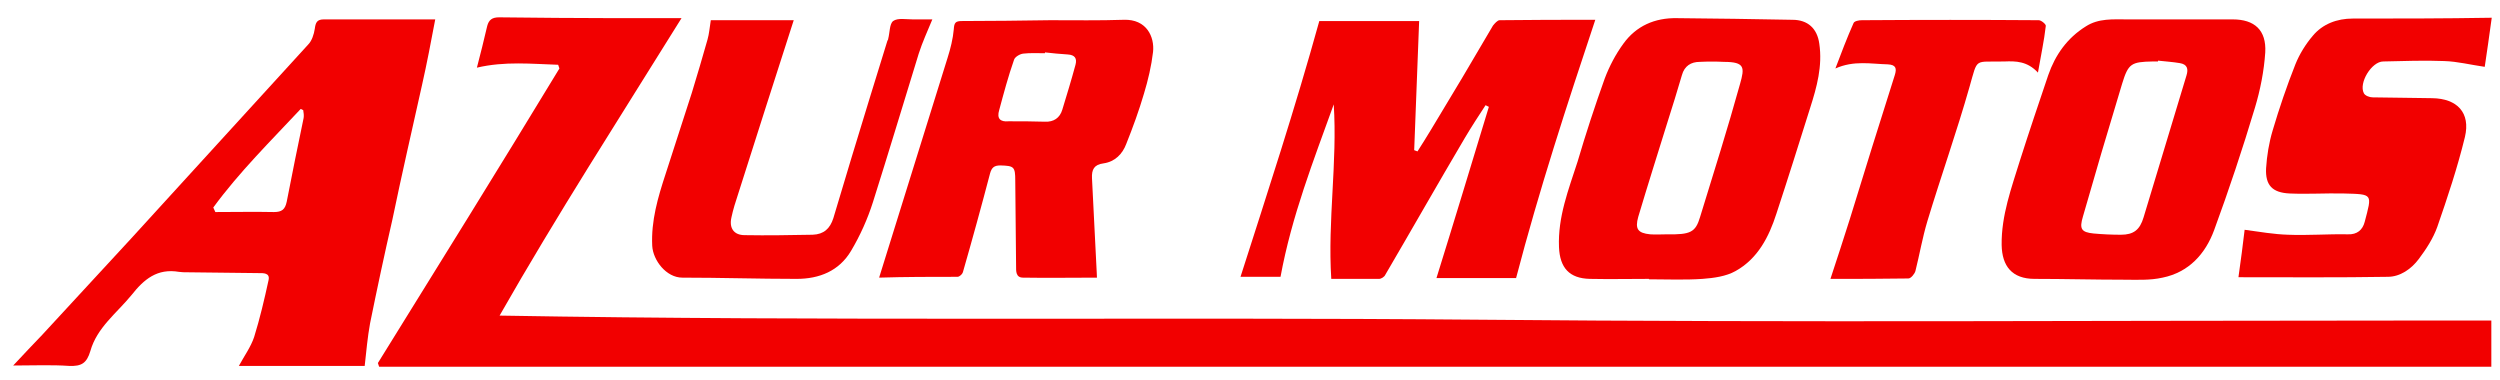 <?xml version="1.0" encoding="utf-8"?>
<!-- Generator: Adobe Illustrator 22.1.0, SVG Export Plug-In . SVG Version: 6.00 Build 0)  -->
<svg version="1.1" id="Calque_1" xmlns="http://www.w3.org/2000/svg" xmlns:xlink="http://www.w3.org/1999/xlink" x="0px" y="0px"
	 viewBox="0 0 606 92" style="enable-background:new 0 0 606 92;" xml:space="preserve">
<style type="text/css">
	.st0{fill:none;}
	.st1{fill:#F20000;}
</style>
<path class="st0" d="M244.5,29.5c2.9,0,5.9,0,8.8,0.1c2.2,0.1,3.6-0.9,4.2-2.9c1.1-3.6,2.2-7.3,3.2-10.9c0.4-1.5-0.1-2.4-1.9-2.5
	c-1.8-0.1-3.7-0.3-5.5-0.5c0,0.1,0,0.1,0,0.2c-1.8,0-3.6-0.2-5.3,0.1c-0.8,0.1-2,0.8-2.2,1.5c-1.3,4-2.4,8.1-3.6,12.2
	C241.6,28.7,242.4,29.6,244.5,29.5z"/>
<path class="st0" d="M73,26.4c-7.3,7.8-14.9,15.2-21.2,23.9c0.2,0.4,0.3,0.7,0.5,1.1c4.7,0,9.5,0,14.2,0c1.8,0,2.7-0.6,3.1-2.5
	c1.3-6.8,2.7-13.5,4.1-20.3c0.1-0.6,0-1.2,0-1.9C73.4,26.6,73.2,26.5,73,26.4z"/>
<path class="st0" d="M507.6,56.7c2.2,0.2,4.4,0.4,6.6,0.3c3.2-0.1,4.6-1.2,5.5-4.2c3.5-11.5,6.9-22.9,10.4-34.4
	c0.5-1.6,0.1-2.7-1.6-3c-1.7-0.3-3.5-0.4-5.3-0.6c0,0.1,0,0.1,0,0.2c-0.4,0-0.9,0-1.3,0c-5.2,0-5.9,0.4-7.4,5.4
	c-1.7,5.5-3.4,11.1-5,16.7c-1.5,5.2-3,10.3-4.5,15.5C504,55.5,504.5,56.3,507.6,56.7z"/>
<path class="st0" d="M400,56.8c1.3,0.1,2.7,0,4.1,0c5.7,0.1,6.9-0.5,8-4.2c3.3-10.8,6.7-21.5,9.7-32.3c1.1-3.9,1.2-5.3-3.9-5.3
	c-2,0-3.9,0-5.9,0c-2.2,0.1-3.7,1-4.3,3.2c-1.1,3.8-2.3,7.6-3.5,11.4c-2.4,7.7-4.8,15.3-7.1,23C396.3,55.5,397,56.5,400,56.8z"/>
<path class="st1" d="M102.3,20.6c1.2-5.3,2.2-10.6,3.2-15.9c-9.4,0-18.2,0-27,0c-1.7,0-2,0.8-2.2,2.3c-0.2,1.3-0.7,2.9-1.6,3.8
	c-6.6,7.3-13.3,14.5-19.9,21.8c-7.7,8.4-15.3,16.8-23,25.2c-7.2,7.8-14.4,15.6-21.6,23.4c-2.2,2.3-4.4,4.6-7,7.4
	c5,0,9.3-0.2,13.6,0.1c2.9,0.1,4.2-0.6,5.1-3.6c1.6-5.7,6.4-9.2,10-13.6c3-3.8,6.2-6.5,11.5-5.6c0.7,0.1,1.3,0.1,2,0.1
	c5.8,0.1,11.5,0.1,17.3,0.2c1.1,0,2.8-0.1,2.4,1.7c-1,4.6-2.1,9.3-3.5,13.8c-0.8,2.4-2.4,4.6-3.7,7c10.4,0,20.5,0,30.5,0
	c0.4-3.6,0.7-7,1.3-10.3c1.7-8.4,3.5-16.8,5.4-25.1C97.4,42.2,99.9,31.4,102.3,20.6z M73.6,28.6c-1.4,6.8-2.8,13.5-4.1,20.3
	c-0.4,1.9-1.2,2.5-3.1,2.5c-4.7-0.1-9.4,0-14.2,0c-0.2-0.4-0.3-0.7-0.5-1.1c6.3-8.6,13.9-16.1,21.2-23.9c0.2,0.1,0.4,0.2,0.6,0.3
	C73.6,27.3,73.7,28,73.6,28.6z"/>
<path class="st1" d="M323.3,25.3c0.9,14.1-1.5,28.1-0.6,42.3c4.1,0,7.9,0,11.6,0c0.5,0,1.3-0.5,1.5-1c6.5-11.1,12.8-22.2,19.3-33.2
	c1.6-2.7,3.3-5.3,5-7.9c0.3,0.1,0.5,0.3,0.8,0.4c-4.2,13.8-8.4,27.7-12.7,41.5c6.7,0,13.4,0,19.3,0c5.6-21.4,12.3-41.9,19.2-62.6
	c-7.8,0-15.5,0-23.2,0.1c-0.5,0-1.2,0.8-1.6,1.3C357,14.6,352,23,346.9,31.4c-1.1,1.8-2.2,3.6-3.3,5.3c-0.3-0.1-0.5-0.2-0.8-0.3
	c0.4-10.4,0.8-20.8,1.2-31.3c-8.6,0-16.8,0-24.2,0c-5.9,21.3-12.6,41.7-19.1,62c3.1,0,6.5,0,9.7,0C313.1,52.4,318.4,38.9,323.3,25.3
	z"/>
<path class="st1" d="M485.2,59.4c0.1,5.1,2.5,8.2,8,8.2c7.2,0,14.4,0.2,21.6,0.2c3.1,0,6.3,0.2,9.4-0.5c6.4-1.3,10.4-5.8,12.5-11.5
	c3.6-9.8,6.9-19.7,9.9-29.7c1.3-4.3,2.2-8.9,2.5-13.4c0.3-5.4-2.6-8-7.9-8c-4.8,0-9.5,0-14.3,0c0,0,0,0,0,0c-3.7,0-7.5,0-11.2,0
	c-3.5,0-7-0.3-10.1,1.7c-4.5,2.8-7.4,6.9-9.1,11.8c-2.3,6.8-4.6,13.6-6.8,20.5C487.6,45.5,485.1,52.2,485.2,59.4z M504.9,52.5
	c1.5-5.2,3-10.3,4.5-15.5c1.7-5.6,3.3-11.1,5-16.7c1.5-4.9,2.2-5.3,7.4-5.4c0.4,0,0.9,0,1.3,0c0-0.1,0-0.1,0-0.2
	c1.8,0.2,3.5,0.3,5.3,0.6c1.8,0.3,2.1,1.4,1.6,3c-3.5,11.5-6.9,22.9-10.4,34.4c-0.9,3-2.4,4.2-5.5,4.2c-2.2,0-4.4-0.1-6.6-0.3
	C504.5,56.3,504,55.5,504.9,52.5z"/>
<path class="st1" d="M377.9,59.9c0.2,5,2.5,7.6,7.5,7.7c4.8,0.1,9.5,0,14.3,0c0,0,0,0.1,0,0.1c4.3,0,8.7,0.2,13-0.1
	c2.7-0.2,5.7-0.6,8-1.9c5.4-3,8.1-8.3,9.9-13.9c2.8-8.5,5.5-17.1,8.2-25.7c1.6-5,3-10.1,2.2-15.5c-0.5-3.7-2.8-5.8-6.5-5.8
	c-9.3-0.2-18.7-0.3-28-0.4c-5.4-0.1-9.9,1.9-13,6.2c-1.9,2.6-3.4,5.5-4.5,8.4c-2.4,6.7-4.6,13.4-6.6,20.2
	C380.2,46,377.6,52.6,377.9,59.9z M397.1,52.6c2.3-7.7,4.7-15.3,7.1-23c1.2-3.8,2.4-7.6,3.5-11.4c0.6-2.2,2.2-3.2,4.3-3.2
	c2-0.1,3.9-0.1,5.9,0c5.1,0,5,1.4,3.9,5.3c-3,10.8-6.4,21.6-9.7,32.3c-1.1,3.7-2.3,4.3-8,4.2c-1.4,0-2.7,0.1-4.1,0
	C397,56.5,396.3,55.5,397.1,52.6z"/>
<path class="st1" d="M232.1,67.1c0.5,0,1.2-0.7,1.3-1.1c2.3-8,4.5-16,6.6-24c0.4-1.4,1-1.9,2.5-1.9c3.3,0.1,3.6,0.3,3.6,3.7
	c0.1,6.9,0.1,13.8,0.2,20.7c0,1.2-0.1,2.8,1.7,2.8c5.9,0.1,11.9,0,17.9,0c0-1-0.1-1.6-0.1-2.2c-0.4-7.3-0.7-14.6-1.1-21.9
	c-0.1-2.1,0.5-3.3,2.8-3.6c2.8-0.4,4.6-2.3,5.5-4.7c1.6-4,3.1-8.1,4.3-12.2c1-3.3,1.8-6.7,2.2-10.1c0.4-3.7-1.6-8-7.1-7.8
	c-5.9,0.2-11.9,0.1-17.9,0.1c-7.1,0.1-14.2,0.2-21.3,0.2c-1.6,0-1.9,0.4-2,2c-0.2,2.3-0.8,4.7-1.5,6.9c-5.5,17.6-11,35.3-16.6,53.3
	C219.5,67.1,225.8,67.1,232.1,67.1z M242.2,26.7c1.1-4.1,2.2-8.2,3.6-12.2c0.2-0.7,1.4-1.4,2.2-1.5c1.7-0.2,3.5-0.1,5.3-0.1
	c0-0.1,0-0.1,0-0.2c1.8,0.2,3.7,0.4,5.5,0.5c1.8,0.1,2.3,1,1.9,2.5c-1,3.7-2.1,7.3-3.2,10.9c-0.6,2-2.1,3-4.2,2.9
	c-2.9-0.1-5.9-0.1-8.8-0.1C242.4,29.6,241.6,28.7,242.2,26.7z"/>
<path class="st1" d="M570.3,4.5c-3.8,0-7.3,1.3-9.7,4.2c-1.7,2-3.2,4.4-4.2,6.9c-2.1,5.3-3.9,10.6-5.5,16c-0.9,3-1.4,6.1-1.6,9.2
	c-0.2,4.1,1.5,5.9,5.7,6.1c4.4,0.2,8.7-0.1,13.1,0c7.2,0.2,6.9,0,5.1,6.9c-0.5,1.9-1.8,3.1-4.1,3c-4.8-0.1-9.7,0.3-14.5,0.1
	c-3.4-0.1-6.8-0.7-10.5-1.2c-0.4,3.3-0.9,7.4-1.5,11.5c12.4,0,24.3,0.1,36.2-0.1c3,0,5.7-1.9,7.5-4.3c1.8-2.4,3.5-5,4.5-7.8
	c2.5-7.2,4.9-14.4,6.7-21.8c1.4-5.9-1.9-9.3-7.9-9.4c-4.8-0.1-9.7-0.1-14.5-0.2c-0.7,0-1.8-0.4-2.1-1c-1.3-2.5,1.9-7.7,4.7-7.7
	c4.9-0.1,9.9-0.3,14.8-0.1c3.2,0.1,6.3,0.9,9.8,1.4c0.5-3.4,1.1-7.4,1.7-11.9C592.2,4.5,581.2,4.5,570.3,4.5z"/>
<path class="st1" d="M158.1,59.6c0.2,3.5,3.4,7.7,7.3,7.7c9.2,0,18.5,0.3,27.7,0.3c5.5,0,10.3-1.9,13.2-6.8c2.2-3.7,4-7.7,5.3-11.8
	C215.4,37,219,25,222.7,13c0.9-2.8,2.1-5.4,3.3-8.3c-1.7,0-3.3,0-4.8,0c-1.6,0-3.6-0.4-4.7,0.4c-0.9,0.7-0.8,2.8-1.2,4.3
	c0,0.2-0.1,0.3-0.2,0.5c-1.4,4.5-2.8,9.1-4.2,13.6c-3,9.8-6,19.6-8.9,29.4c-0.8,2.5-2.3,3.9-5,4c-5.5,0.1-11,0.2-16.5,0.1
	c-2.6,0-3.8-1.7-3.2-4.3c0.4-1.9,1-3.8,1.6-5.6c4.5-14.1,9-28.3,13.5-42.2c-6.3,0-13.2,0-20.1,0c-0.3,1.9-0.4,3.3-0.8,4.7
	c-1.2,4.3-2.5,8.6-3.8,12.9c-2.1,6.6-4.3,13.2-6.4,19.8C159.5,47.8,157.8,53.5,158.1,59.6z"/>
<path class="st1" d="M448.4,53.1c-1.5,4.8-3.1,9.6-4.7,14.5c6.3,0,12.6,0,18.9-0.1c0.6,0,1.5-1.1,1.7-1.8c1-4,1.7-8.1,2.9-12.1
	c3.3-10.9,7.1-21.6,10.2-32.5c2.1-7.3,1-6,8.5-6.2c2.7-0.1,5.5-0.1,8.1,2.7c0.7-4.1,1.5-7.7,1.9-11.3c0.1-0.4-1.1-1.4-1.7-1.4
	c-14.3-0.1-28.6-0.1-42.9,0c-0.7,0-1.8,0.2-2,0.7c-1.6,3.6-3,7.3-4.4,11c4.5-2,8.6-1.1,12.7-1c2,0.1,2.2,1,1.7,2.6
	C455.6,29.8,452,41.4,448.4,53.1z"/>
<path class="st1" d="M604,77.7c-6.3,0-12.6,0-18.9,0c0,0,0,0,0,0c-75.4,0-150.7,0.5-226.1-0.2c-79.2-0.7-158.5,0.4-237.9-1
	c13.9-24.4,29-47.8,44.1-72.1c-5.9,0-11.1,0-16.2,0c-9.3,0-18.7-0.1-28-0.2c-1.7,0-2.5,0.6-2.9,2.1c-0.8,3.4-1.6,6.7-2.5,10.1
	c6.8-1.6,13.3-0.9,19.7-0.7c0.1,0.3,0.2,0.6,0.3,0.9C121.1,40.5,106.3,64.3,91.6,88c0.1,0.3,0.2,0.6,0.3,0.9c166.6,0,333.1,0,500,0
	v0c4,0,8,0,12,0V77.7z"/>
</svg>

